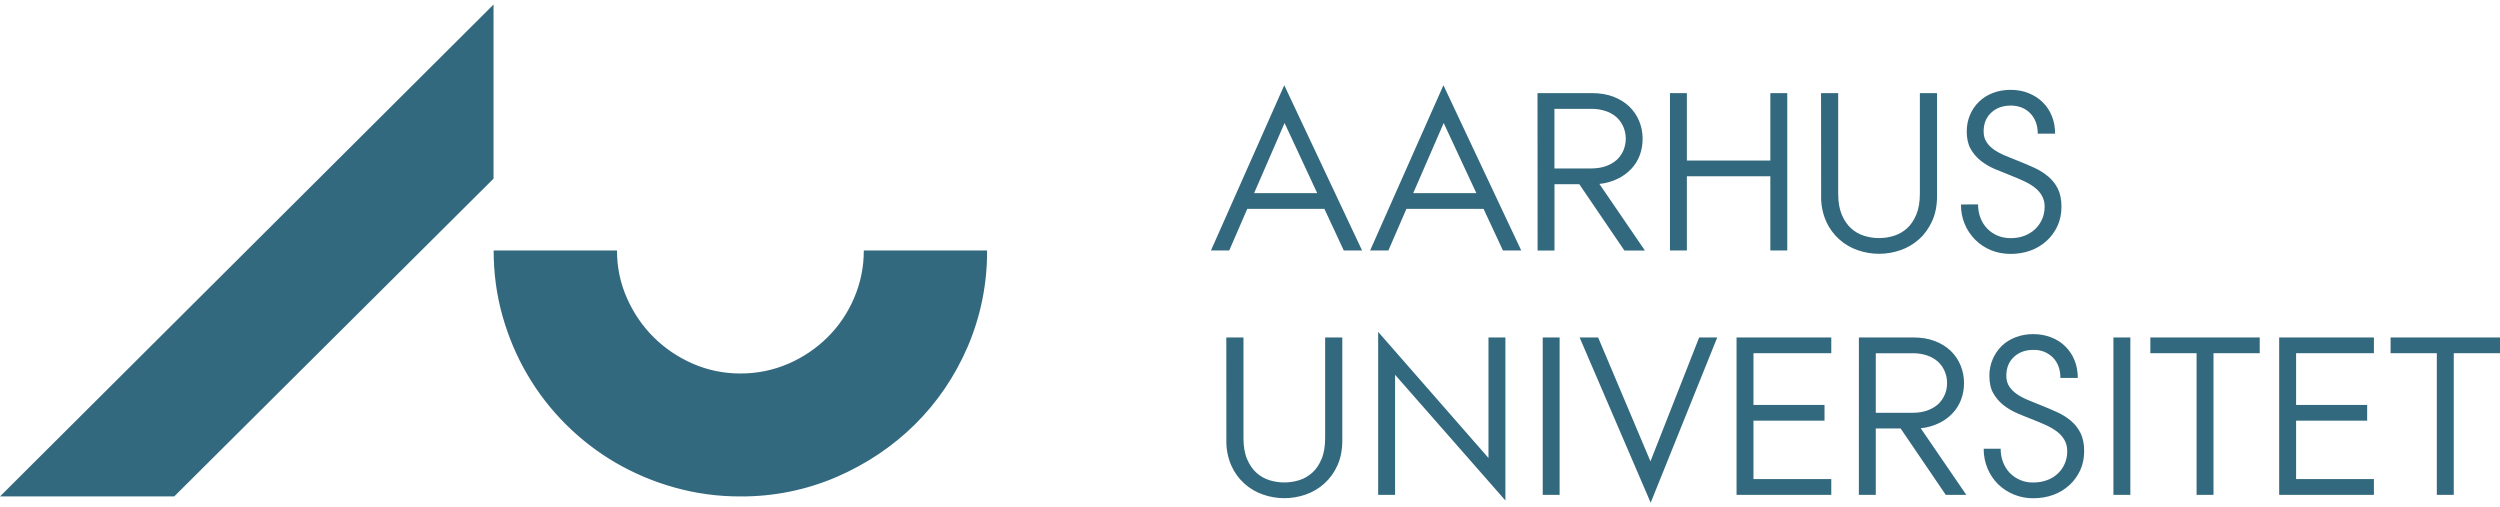 <svg xmlns="http://www.w3.org/2000/svg" width="276" height="56" viewBox="0 0 276 56" fill="none"><path d="M19.233 54.805H0L54.487 0.5V19.723L19.233 54.805ZM108.973 27.648C108.999 31.287 108.275 34.892 106.848 38.242C105.428 41.536 103.487 44.404 101.016 46.85C98.544 49.295 95.654 51.229 92.355 52.659C89 54.1 85.382 54.831 81.729 54.805C79.28 54.814 76.841 54.485 74.484 53.825C72.205 53.193 70.017 52.273 67.973 51.087C65.965 49.917 64.117 48.494 62.475 46.853C60.826 45.215 59.398 43.371 58.226 41.367C57.043 39.357 56.13 37.196 55.475 34.881C54.82 32.566 54.499 30.157 54.499 27.654H68.115C68.115 29.501 68.479 31.245 69.207 32.895C69.932 34.542 70.911 35.981 72.149 37.214C73.383 38.444 74.826 39.423 76.479 40.149C78.136 40.871 79.926 41.24 81.735 41.231C83.562 41.243 85.372 40.874 87.048 40.149C88.664 39.45 90.134 38.455 91.381 37.214C92.616 35.987 93.592 34.545 94.296 32.895C95.008 31.239 95.371 29.455 95.363 27.654H108.973V27.648ZM145.422 21.325L141.817 13.581L138.453 21.325H145.422ZM141.783 9.41L150.375 27.654H148.355L146.214 23.06H137.698L135.706 27.654H133.689L141.783 9.41ZM162.99 21.325L159.384 13.581L156.018 21.325H162.99ZM159.354 9.41L167.945 27.654H165.926L163.785 23.06H155.269L153.277 27.654H151.26L159.354 9.41ZM175.666 18.596C176.282 18.596 176.831 18.508 177.31 18.336C177.792 18.16 178.19 17.922 178.511 17.628C178.826 17.329 179.066 16.982 179.233 16.586C179.569 15.769 179.569 14.854 179.233 14.038C179.068 13.64 178.822 13.281 178.511 12.983C178.165 12.665 177.756 12.424 177.31 12.276C176.781 12.095 176.225 12.007 175.666 12.016H171.609V18.596H175.666ZM169.741 10.281H175.791C176.655 10.281 177.431 10.414 178.123 10.677C178.814 10.943 179.393 11.302 179.867 11.753C180.337 12.206 180.704 12.744 180.961 13.355C181.216 13.968 181.346 14.621 181.346 15.316C181.346 15.96 181.243 16.57 181.028 17.142C180.813 17.713 180.497 18.218 180.082 18.656C179.651 19.109 179.14 19.479 178.575 19.747C177.945 20.048 177.268 20.238 176.573 20.306L181.598 27.657H179.333L174.353 20.334H171.615V27.657H169.75L169.741 10.281ZM184.364 10.281H186.232V17.725H195.445V10.281H197.313V27.654H195.445V19.463H186.232V27.654H184.364V10.281ZM201.043 10.281H202.936V21.373C202.936 22.301 203.069 23.075 203.333 23.703C203.603 24.332 203.945 24.837 204.37 25.218C204.791 25.599 205.274 25.871 205.813 26.037C206.876 26.367 208.014 26.367 209.077 26.037C209.616 25.868 210.096 25.596 210.523 25.218C210.948 24.837 211.29 24.335 211.554 23.703C211.821 23.075 211.954 22.298 211.954 21.373V10.281H213.85V21.648C213.85 22.709 213.662 23.634 213.298 24.429C212.931 25.224 212.452 25.889 211.845 26.427C211.239 26.965 210.553 27.367 209.786 27.627C208.272 28.151 206.624 28.151 205.11 27.627C204.335 27.365 203.623 26.946 203.019 26.395C202.415 25.845 201.932 25.175 201.601 24.429C201.219 23.552 201.032 22.604 201.052 21.648L201.043 10.281ZM218.378 22.564C218.378 23.093 218.462 23.586 218.641 24.042C218.801 24.479 219.049 24.878 219.37 25.216C219.691 25.553 220.077 25.821 220.506 26.004C220.946 26.194 221.444 26.291 221.986 26.291C222.535 26.291 223.036 26.203 223.494 26.031C223.948 25.856 224.343 25.611 224.676 25.299C225.007 24.985 225.265 24.613 225.45 24.196C225.635 23.773 225.726 23.314 225.726 22.818C225.736 22.392 225.631 21.972 225.422 21.6C225.228 21.255 224.961 20.953 224.625 20.696C224.288 20.439 223.906 20.206 223.466 20.004C223.02 19.795 222.567 19.601 222.108 19.421C221.481 19.178 220.858 18.926 220.24 18.665C219.674 18.427 219.142 18.113 218.66 17.734C218.205 17.368 217.835 16.933 217.553 16.428C217.271 15.924 217.128 15.283 217.128 14.503C217.128 13.859 217.249 13.255 217.486 12.693C217.716 12.144 218.054 11.646 218.481 11.23C218.908 10.816 219.418 10.492 220.012 10.263C220.61 10.033 221.265 9.918 221.977 9.918C222.708 9.918 223.375 10.045 223.982 10.293C224.588 10.541 225.107 10.876 225.538 11.311C225.974 11.741 226.302 12.251 226.535 12.838C226.769 13.421 226.884 14.065 226.884 14.76H224.967C224.967 13.817 224.685 13.064 224.133 12.499C223.575 11.937 222.86 11.656 221.98 11.656C221.101 11.656 220.382 11.919 219.827 12.442C219.272 12.962 218.993 13.651 218.993 14.512C218.993 14.978 219.102 15.371 219.318 15.694C219.533 16.017 219.815 16.299 220.164 16.537C220.509 16.776 220.913 16.991 221.368 17.181C221.823 17.372 222.305 17.565 222.805 17.764C223.436 18.012 224.033 18.269 224.61 18.532C225.18 18.795 225.683 19.115 226.126 19.487C226.566 19.859 226.92 20.306 227.187 20.835C227.451 21.367 227.585 22.029 227.585 22.821C227.585 23.598 227.439 24.305 227.148 24.943C226.854 25.581 226.453 26.131 225.947 26.593C225.44 27.055 224.849 27.412 224.167 27.663C223.463 27.913 222.721 28.037 221.974 28.032C221.195 28.032 220.473 27.896 219.809 27.624C219.145 27.352 218.569 26.971 218.077 26.481C217.563 25.97 217.158 25.36 216.886 24.688C216.614 24.017 216.48 23.297 216.494 22.573L218.378 22.564ZM135.384 37.256H137.28V48.352C137.28 49.277 137.41 50.053 137.677 50.682C137.944 51.311 138.29 51.816 138.711 52.196C139.136 52.577 139.615 52.852 140.155 53.016C141.217 53.344 142.355 53.344 143.418 53.016C143.961 52.852 144.437 52.574 144.864 52.196C145.289 51.816 145.632 51.311 145.898 50.682C146.165 50.053 146.296 49.274 146.296 48.352V37.256H148.191V48.624C148.191 49.685 148.006 50.61 147.642 51.404C147.301 52.164 146.805 52.844 146.186 53.402C145.58 53.94 144.895 54.342 144.13 54.605C142.615 55.13 140.966 55.13 139.451 54.605C138.676 54.342 137.964 53.921 137.36 53.37C136.755 52.82 136.272 52.15 135.939 51.404C135.558 50.528 135.37 49.579 135.39 48.624L135.384 37.256ZM152.149 36.637L164.328 50.561V37.256H166.196V55.252L154.017 41.376V54.63H152.149V36.637ZM170.317 37.256H172.182V54.63H170.317V37.256ZM174.39 37.256H176.434L182.211 50.933L187.588 37.256H189.583L182.235 55.5L174.39 37.256ZM191.715 37.256H202.174V38.994H193.583V44.704H201.428V46.442H193.583V52.892H202.174V54.63H191.715V37.256ZM211.148 45.571C211.763 45.571 212.309 45.483 212.792 45.311C213.271 45.133 213.671 44.897 213.989 44.604C214.298 44.304 214.543 43.946 214.71 43.55C214.876 43.153 214.96 42.727 214.957 42.298C214.957 41.85 214.878 41.424 214.708 41.019C214.546 40.62 214.301 40.26 213.989 39.961C213.643 39.647 213.235 39.407 212.792 39.257C212.263 39.075 211.707 38.987 211.148 38.997H207.087V45.574L211.148 45.571ZM205.222 37.256H211.275C212.139 37.256 212.916 37.389 213.607 37.652C214.299 37.918 214.878 38.278 215.351 38.728C215.821 39.182 216.188 39.717 216.443 40.33C216.701 40.944 216.828 41.597 216.828 42.292C216.828 42.936 216.722 43.546 216.506 44.114C216.295 44.677 215.973 45.191 215.56 45.629C215.131 46.083 214.619 46.453 214.053 46.72C213.423 47.022 212.745 47.212 212.049 47.279L217.08 54.63H214.811L209.832 47.306H207.087V54.63H205.219L205.222 37.256ZM220.873 49.543C220.873 50.075 220.958 50.564 221.134 51.018C221.313 51.474 221.556 51.867 221.868 52.2C222.206 52.549 222.613 52.824 223.064 53.008C223.514 53.192 223.999 53.28 224.485 53.266C225.031 53.266 225.534 53.182 225.992 53.007C226.656 52.773 227.229 52.336 227.629 51.759C228.029 51.181 228.235 50.492 228.218 49.791C228.23 49.367 228.126 48.948 227.918 48.578C227.714 48.226 227.443 47.917 227.121 47.669C226.761 47.399 226.373 47.167 225.965 46.977C225.518 46.769 225.065 46.576 224.607 46.396C223.958 46.145 223.336 45.895 222.738 45.638C222.141 45.381 221.613 45.069 221.158 44.707C220.707 44.341 220.337 43.909 220.052 43.404C219.766 42.899 219.627 42.255 219.627 41.476C219.624 40.867 219.742 40.264 219.975 39.702C220.207 39.139 220.55 38.629 220.983 38.199C221.407 37.785 221.92 37.465 222.514 37.235C223.142 36.998 223.81 36.88 224.482 36.888C225.213 36.888 225.88 37.014 226.487 37.259C227.066 37.484 227.593 37.826 228.032 38.264C228.472 38.702 228.815 39.227 229.04 39.804C229.271 40.391 229.389 41.034 229.389 41.727H227.469C227.469 40.784 227.19 40.031 226.638 39.469C226.357 39.189 226.02 38.97 225.65 38.825C225.279 38.681 224.883 38.614 224.485 38.629C223.603 38.629 222.887 38.889 222.332 39.411C221.774 39.934 221.498 40.62 221.498 41.485C221.498 41.95 221.607 42.343 221.823 42.67C222.035 42.987 222.32 43.271 222.666 43.51C223.014 43.752 223.415 43.963 223.873 44.154C224.328 44.344 224.807 44.541 225.304 44.737C225.935 44.985 226.538 45.242 227.114 45.505C227.685 45.768 228.188 46.088 228.634 46.46C229.07 46.831 229.425 47.279 229.692 47.811C229.956 48.343 230.092 49.005 230.092 49.794C230.092 50.57 229.947 51.281 229.656 51.915C229.359 52.55 228.964 53.106 228.455 53.566C227.938 54.036 227.333 54.399 226.675 54.636C225.992 54.883 225.265 55.007 224.482 55.007C223.028 55.022 221.628 54.464 220.585 53.454C220.091 52.96 219.697 52.375 219.427 51.731C219.137 51.038 218.992 50.293 218.999 49.543H220.867H220.873ZM233.322 37.256H235.19V54.63H233.322V37.256ZM242.502 38.994H237.398V37.256H249.474V38.994H244.37V54.63H242.502V38.994ZM251.621 37.256H262.08V38.994H253.489V44.704H261.334V46.442H253.489V52.892H262.08V54.63H251.621V37.256ZM269.025 38.994H263.921V37.256H276V38.994H270.896V54.63H269.025V38.994Z" fill="#33697E"></path></svg>